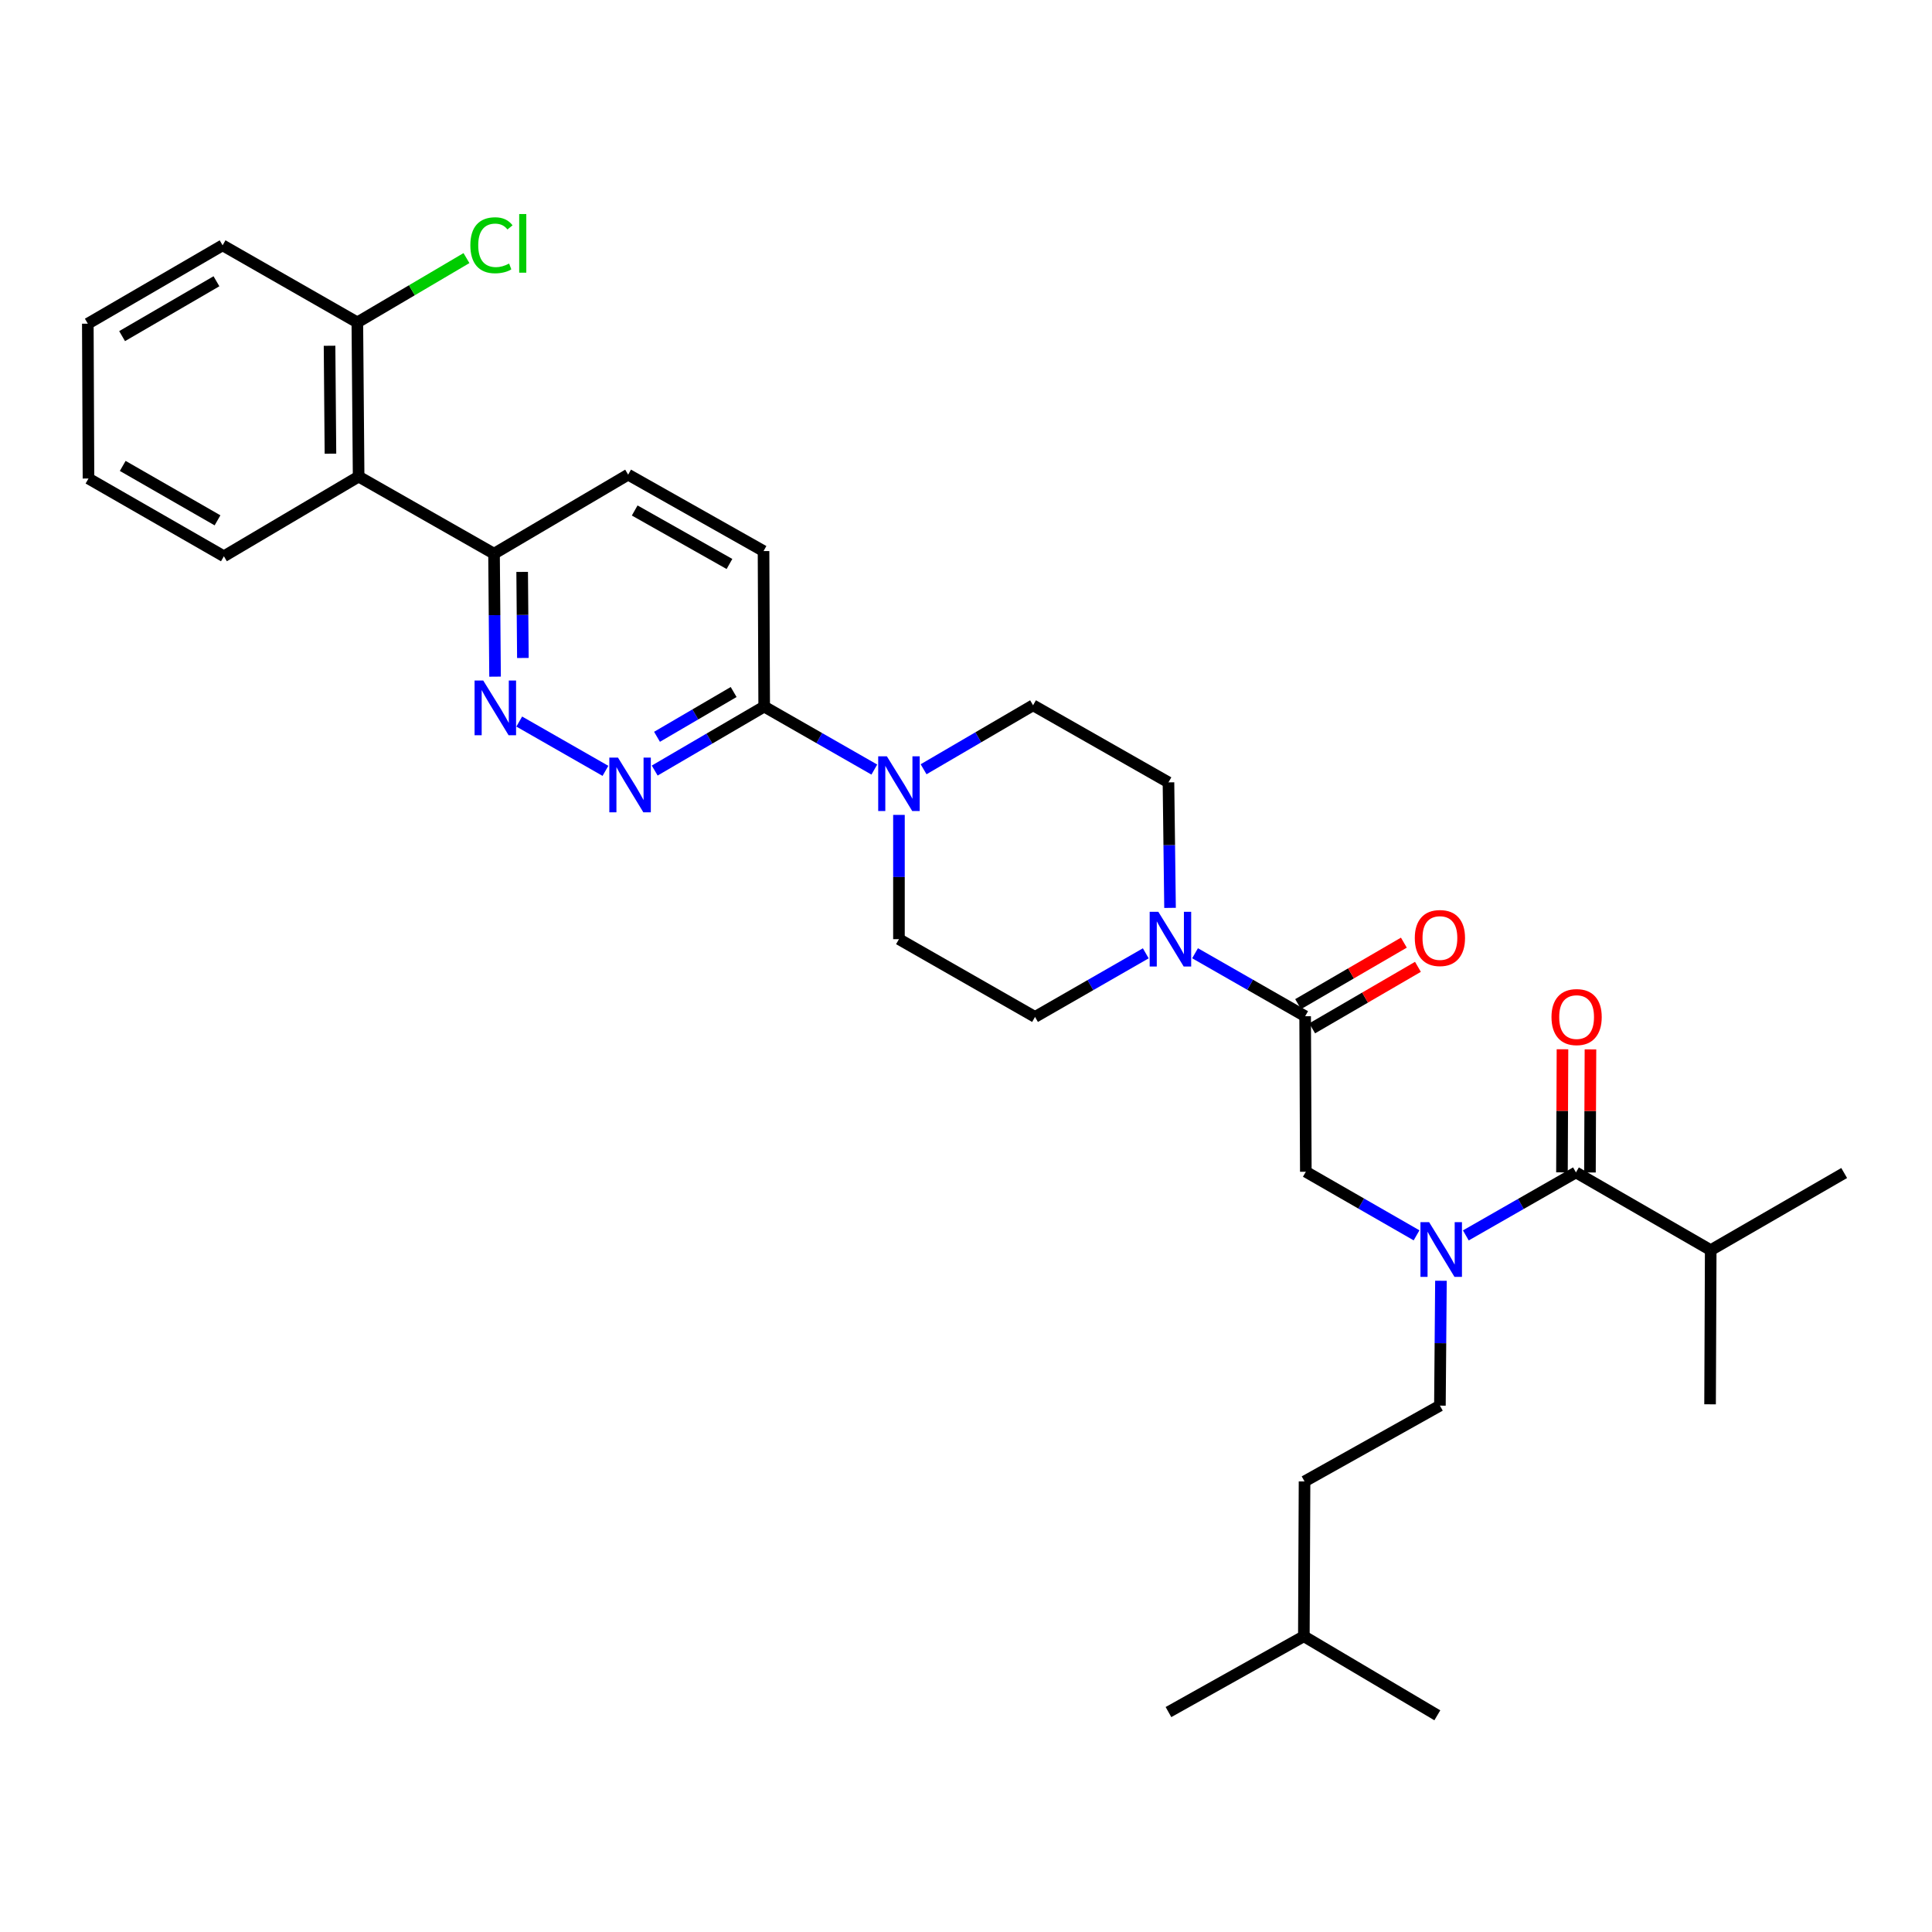 <?xml version='1.0' encoding='iso-8859-1'?>
<svg version='1.1' baseProfile='full'
              xmlns='http://www.w3.org/2000/svg'
                      xmlns:rdkit='http://www.rdkit.org/xml'
                      xmlns:xlink='http://www.w3.org/1999/xlink'
                  xml:space='preserve'
width='1000px' height='1000px' viewBox='0 0 1000 1000'>
<!-- END OF HEADER -->
<rect style='opacity:1.0;fill:#FFFFFF;stroke:none' width='1000' height='1000' x='0' y='0'> </rect>
<path class='bond-0' d='M 675.542,526.002 L 647.051,509.702' style='fill:none;fill-rule:evenodd;stroke:#000000;stroke-width:6px;stroke-linecap:butt;stroke-linejoin:miter;stroke-opacity:1' />
<path class='bond-0' d='M 647.051,509.702 L 618.56,493.402' style='fill:none;fill-rule:evenodd;stroke:#0000FF;stroke-width:6px;stroke-linecap:butt;stroke-linejoin:miter;stroke-opacity:1' />
<path class='bond-7' d='M 675.542,526.002 L 675.896,606.491' style='fill:none;fill-rule:evenodd;stroke:#000000;stroke-width:6px;stroke-linecap:butt;stroke-linejoin:miter;stroke-opacity:1' />
<path class='bond-15' d='M 679.182,532.263 L 706.551,516.348' style='fill:none;fill-rule:evenodd;stroke:#000000;stroke-width:6px;stroke-linecap:butt;stroke-linejoin:miter;stroke-opacity:1' />
<path class='bond-15' d='M 706.551,516.348 L 733.92,500.433' style='fill:none;fill-rule:evenodd;stroke:#FF0000;stroke-width:6px;stroke-linecap:butt;stroke-linejoin:miter;stroke-opacity:1' />
<path class='bond-15' d='M 671.902,519.742 L 699.27,503.827' style='fill:none;fill-rule:evenodd;stroke:#000000;stroke-width:6px;stroke-linecap:butt;stroke-linejoin:miter;stroke-opacity:1' />
<path class='bond-15' d='M 699.27,503.827 L 726.639,487.912' style='fill:none;fill-rule:evenodd;stroke:#FF0000;stroke-width:6px;stroke-linecap:butt;stroke-linejoin:miter;stroke-opacity:1' />
<path class='bond-10' d='M 605.609,469.919 L 605.203,437.435' style='fill:none;fill-rule:evenodd;stroke:#0000FF;stroke-width:6px;stroke-linecap:butt;stroke-linejoin:miter;stroke-opacity:1' />
<path class='bond-10' d='M 605.203,437.435 L 604.797,404.951' style='fill:none;fill-rule:evenodd;stroke:#000000;stroke-width:6px;stroke-linecap:butt;stroke-linejoin:miter;stroke-opacity:1' />
<path class='bond-11' d='M 593.051,493.436 L 564.389,509.896' style='fill:none;fill-rule:evenodd;stroke:#0000FF;stroke-width:6px;stroke-linecap:butt;stroke-linejoin:miter;stroke-opacity:1' />
<path class='bond-11' d='M 564.389,509.896 L 535.726,526.356' style='fill:none;fill-rule:evenodd;stroke:#000000;stroke-width:6px;stroke-linecap:butt;stroke-linejoin:miter;stroke-opacity:1' />
<path class='bond-1' d='M 733.205,639.41 L 704.55,622.951' style='fill:none;fill-rule:evenodd;stroke:#0000FF;stroke-width:6px;stroke-linecap:butt;stroke-linejoin:miter;stroke-opacity:1' />
<path class='bond-1' d='M 704.55,622.951 L 675.896,606.491' style='fill:none;fill-rule:evenodd;stroke:#000000;stroke-width:6px;stroke-linecap:butt;stroke-linejoin:miter;stroke-opacity:1' />
<path class='bond-2' d='M 758.713,639.448 L 787.213,623.146' style='fill:none;fill-rule:evenodd;stroke:#0000FF;stroke-width:6px;stroke-linecap:butt;stroke-linejoin:miter;stroke-opacity:1' />
<path class='bond-2' d='M 787.213,623.146 L 815.712,606.845' style='fill:none;fill-rule:evenodd;stroke:#000000;stroke-width:6px;stroke-linecap:butt;stroke-linejoin:miter;stroke-opacity:1' />
<path class='bond-17' d='M 745.831,662.92 L 745.564,695.235' style='fill:none;fill-rule:evenodd;stroke:#0000FF;stroke-width:6px;stroke-linecap:butt;stroke-linejoin:miter;stroke-opacity:1' />
<path class='bond-17' d='M 745.564,695.235 L 745.297,727.55' style='fill:none;fill-rule:evenodd;stroke:#000000;stroke-width:6px;stroke-linecap:butt;stroke-linejoin:miter;stroke-opacity:1' />
<path class='bond-14' d='M 822.953,606.876 L 823.087,575.017' style='fill:none;fill-rule:evenodd;stroke:#000000;stroke-width:6px;stroke-linecap:butt;stroke-linejoin:miter;stroke-opacity:1' />
<path class='bond-14' d='M 823.087,575.017 L 823.221,543.159' style='fill:none;fill-rule:evenodd;stroke:#FF0000;stroke-width:6px;stroke-linecap:butt;stroke-linejoin:miter;stroke-opacity:1' />
<path class='bond-14' d='M 808.47,606.815 L 808.604,574.957' style='fill:none;fill-rule:evenodd;stroke:#000000;stroke-width:6px;stroke-linecap:butt;stroke-linejoin:miter;stroke-opacity:1' />
<path class='bond-14' d='M 808.604,574.957 L 808.737,543.098' style='fill:none;fill-rule:evenodd;stroke:#FF0000;stroke-width:6px;stroke-linecap:butt;stroke-linejoin:miter;stroke-opacity:1' />
<path class='bond-20' d='M 815.712,606.845 L 885.466,647.07' style='fill:none;fill-rule:evenodd;stroke:#000000;stroke-width:6px;stroke-linecap:butt;stroke-linejoin:miter;stroke-opacity:1' />
<path class='bond-3' d='M 338.874,398.837 L 367.207,382.281' style='fill:none;fill-rule:evenodd;stroke:#0000FF;stroke-width:6px;stroke-linecap:butt;stroke-linejoin:miter;stroke-opacity:1' />
<path class='bond-3' d='M 367.207,382.281 L 395.541,365.725' style='fill:none;fill-rule:evenodd;stroke:#000000;stroke-width:6px;stroke-linecap:butt;stroke-linejoin:miter;stroke-opacity:1' />
<path class='bond-3' d='M 340.067,381.365 L 359.9,369.775' style='fill:none;fill-rule:evenodd;stroke:#0000FF;stroke-width:6px;stroke-linecap:butt;stroke-linejoin:miter;stroke-opacity:1' />
<path class='bond-3' d='M 359.9,369.775 L 379.733,358.186' style='fill:none;fill-rule:evenodd;stroke:#000000;stroke-width:6px;stroke-linecap:butt;stroke-linejoin:miter;stroke-opacity:1' />
<path class='bond-5' d='M 313.375,398.995 L 268.758,373.475' style='fill:none;fill-rule:evenodd;stroke:#0000FF;stroke-width:6px;stroke-linecap:butt;stroke-linejoin:miter;stroke-opacity:1' />
<path class='bond-4' d='M 465.296,421.791 L 465.296,453.95' style='fill:none;fill-rule:evenodd;stroke:#0000FF;stroke-width:6px;stroke-linecap:butt;stroke-linejoin:miter;stroke-opacity:1' />
<path class='bond-4' d='M 465.296,453.95 L 465.296,486.108' style='fill:none;fill-rule:evenodd;stroke:#000000;stroke-width:6px;stroke-linecap:butt;stroke-linejoin:miter;stroke-opacity:1' />
<path class='bond-6' d='M 452.547,398.328 L 424.044,382.026' style='fill:none;fill-rule:evenodd;stroke:#0000FF;stroke-width:6px;stroke-linecap:butt;stroke-linejoin:miter;stroke-opacity:1' />
<path class='bond-6' d='M 424.044,382.026 L 395.541,365.725' style='fill:none;fill-rule:evenodd;stroke:#000000;stroke-width:6px;stroke-linecap:butt;stroke-linejoin:miter;stroke-opacity:1' />
<path class='bond-32' d='M 478.046,398.169 L 506.379,381.613' style='fill:none;fill-rule:evenodd;stroke:#0000FF;stroke-width:6px;stroke-linecap:butt;stroke-linejoin:miter;stroke-opacity:1' />
<path class='bond-32' d='M 506.379,381.613 L 534.712,365.057' style='fill:none;fill-rule:evenodd;stroke:#000000;stroke-width:6px;stroke-linecap:butt;stroke-linejoin:miter;stroke-opacity:1' />
<path class='bond-33' d='M 256.242,350.237 L 255.975,318.412' style='fill:none;fill-rule:evenodd;stroke:#0000FF;stroke-width:6px;stroke-linecap:butt;stroke-linejoin:miter;stroke-opacity:1' />
<path class='bond-33' d='M 255.975,318.412 L 255.709,286.587' style='fill:none;fill-rule:evenodd;stroke:#000000;stroke-width:6px;stroke-linecap:butt;stroke-linejoin:miter;stroke-opacity:1' />
<path class='bond-33' d='M 270.645,340.569 L 270.458,318.291' style='fill:none;fill-rule:evenodd;stroke:#0000FF;stroke-width:6px;stroke-linecap:butt;stroke-linejoin:miter;stroke-opacity:1' />
<path class='bond-33' d='M 270.458,318.291 L 270.272,296.014' style='fill:none;fill-rule:evenodd;stroke:#000000;stroke-width:6px;stroke-linecap:butt;stroke-linejoin:miter;stroke-opacity:1' />
<path class='bond-18' d='M 395.541,365.725 L 395.203,285.236' style='fill:none;fill-rule:evenodd;stroke:#000000;stroke-width:6px;stroke-linecap:butt;stroke-linejoin:miter;stroke-opacity:1' />
<path class='bond-8' d='M 185.624,246.685 L 255.709,286.587' style='fill:none;fill-rule:evenodd;stroke:#000000;stroke-width:6px;stroke-linecap:butt;stroke-linejoin:miter;stroke-opacity:1' />
<path class='bond-16' d='M 185.624,246.685 L 184.956,166.872' style='fill:none;fill-rule:evenodd;stroke:#000000;stroke-width:6px;stroke-linecap:butt;stroke-linejoin:miter;stroke-opacity:1' />
<path class='bond-16' d='M 171.041,234.834 L 170.573,178.965' style='fill:none;fill-rule:evenodd;stroke:#000000;stroke-width:6px;stroke-linecap:butt;stroke-linejoin:miter;stroke-opacity:1' />
<path class='bond-23' d='M 185.624,246.685 L 115.885,287.923' style='fill:none;fill-rule:evenodd;stroke:#000000;stroke-width:6px;stroke-linecap:butt;stroke-linejoin:miter;stroke-opacity:1' />
<path class='bond-9' d='M 255.709,286.587 L 325.126,245.679' style='fill:none;fill-rule:evenodd;stroke:#000000;stroke-width:6px;stroke-linecap:butt;stroke-linejoin:miter;stroke-opacity:1' />
<path class='bond-13' d='M 604.797,404.951 L 534.712,365.057' style='fill:none;fill-rule:evenodd;stroke:#000000;stroke-width:6px;stroke-linecap:butt;stroke-linejoin:miter;stroke-opacity:1' />
<path class='bond-12' d='M 535.726,526.356 L 465.296,486.108' style='fill:none;fill-rule:evenodd;stroke:#000000;stroke-width:6px;stroke-linecap:butt;stroke-linejoin:miter;stroke-opacity:1' />
<path class='bond-21' d='M 184.956,166.872 L 213.198,150.229' style='fill:none;fill-rule:evenodd;stroke:#000000;stroke-width:6px;stroke-linecap:butt;stroke-linejoin:miter;stroke-opacity:1' />
<path class='bond-21' d='M 213.198,150.229 L 241.439,133.586' style='fill:none;fill-rule:evenodd;stroke:#00CC00;stroke-width:6px;stroke-linecap:butt;stroke-linejoin:miter;stroke-opacity:1' />
<path class='bond-24' d='M 184.956,166.872 L 115.217,126.978' style='fill:none;fill-rule:evenodd;stroke:#000000;stroke-width:6px;stroke-linecap:butt;stroke-linejoin:miter;stroke-opacity:1' />
<path class='bond-22' d='M 745.297,727.55 L 675.228,766.785' style='fill:none;fill-rule:evenodd;stroke:#000000;stroke-width:6px;stroke-linecap:butt;stroke-linejoin:miter;stroke-opacity:1' />
<path class='bond-19' d='M 395.203,285.236 L 325.126,245.679' style='fill:none;fill-rule:evenodd;stroke:#000000;stroke-width:6px;stroke-linecap:butt;stroke-linejoin:miter;stroke-opacity:1' />
<path class='bond-19' d='M 377.571,291.915 L 328.518,264.226' style='fill:none;fill-rule:evenodd;stroke:#000000;stroke-width:6px;stroke-linecap:butt;stroke-linejoin:miter;stroke-opacity:1' />
<path class='bond-26' d='M 885.466,647.07 L 954.545,607.151' style='fill:none;fill-rule:evenodd;stroke:#000000;stroke-width:6px;stroke-linecap:butt;stroke-linejoin:miter;stroke-opacity:1' />
<path class='bond-27' d='M 885.466,647.07 L 885.129,726.867' style='fill:none;fill-rule:evenodd;stroke:#000000;stroke-width:6px;stroke-linecap:butt;stroke-linejoin:miter;stroke-opacity:1' />
<path class='bond-25' d='M 675.228,766.785 L 674.874,846.928' style='fill:none;fill-rule:evenodd;stroke:#000000;stroke-width:6px;stroke-linecap:butt;stroke-linejoin:miter;stroke-opacity:1' />
<path class='bond-30' d='M 115.885,287.923 L 45.8,247.683' style='fill:none;fill-rule:evenodd;stroke:#000000;stroke-width:6px;stroke-linecap:butt;stroke-linejoin:miter;stroke-opacity:1' />
<path class='bond-30' d='M 112.584,269.327 L 63.525,241.158' style='fill:none;fill-rule:evenodd;stroke:#000000;stroke-width:6px;stroke-linecap:butt;stroke-linejoin:miter;stroke-opacity:1' />
<path class='bond-31' d='M 115.217,126.978 L 45.455,167.54' style='fill:none;fill-rule:evenodd;stroke:#000000;stroke-width:6px;stroke-linecap:butt;stroke-linejoin:miter;stroke-opacity:1' />
<path class='bond-31' d='M 112.033,145.583 L 63.199,173.977' style='fill:none;fill-rule:evenodd;stroke:#000000;stroke-width:6px;stroke-linecap:butt;stroke-linejoin:miter;stroke-opacity:1' />
<path class='bond-28' d='M 674.874,846.928 L 743.961,887.836' style='fill:none;fill-rule:evenodd;stroke:#000000;stroke-width:6px;stroke-linecap:butt;stroke-linejoin:miter;stroke-opacity:1' />
<path class='bond-29' d='M 674.874,846.928 L 604.797,886.163' style='fill:none;fill-rule:evenodd;stroke:#000000;stroke-width:6px;stroke-linecap:butt;stroke-linejoin:miter;stroke-opacity:1' />
<path class='bond-34' d='M 45.8,247.683 L 45.455,167.54' style='fill:none;fill-rule:evenodd;stroke:#000000;stroke-width:6px;stroke-linecap:butt;stroke-linejoin:miter;stroke-opacity:1' />
<path  class='atom-1' d='M 599.551 471.948
L 608.831 486.948
Q 609.751 488.428, 611.231 491.108
Q 612.711 493.788, 612.791 493.948
L 612.791 471.948
L 616.551 471.948
L 616.551 500.268
L 612.671 500.268
L 602.711 483.868
Q 601.551 481.948, 600.311 479.748
Q 599.111 477.548, 598.751 476.868
L 598.751 500.268
L 595.071 500.268
L 595.071 471.948
L 599.551 471.948
' fill='#0000FF'/>
<path  class='atom-2' d='M 739.705 632.58
L 748.985 647.58
Q 749.905 649.06, 751.385 651.74
Q 752.865 654.42, 752.945 654.58
L 752.945 632.58
L 756.705 632.58
L 756.705 660.9
L 752.825 660.9
L 742.865 644.5
Q 741.705 642.58, 740.465 640.38
Q 739.265 638.18, 738.905 637.5
L 738.905 660.9
L 735.225 660.9
L 735.225 632.58
L 739.705 632.58
' fill='#0000FF'/>
<path  class='atom-4' d='M 319.864 392.127
L 329.144 407.127
Q 330.064 408.607, 331.544 411.287
Q 333.024 413.967, 333.104 414.127
L 333.104 392.127
L 336.864 392.127
L 336.864 420.447
L 332.984 420.447
L 323.024 404.047
Q 321.864 402.127, 320.624 399.927
Q 319.424 397.727, 319.064 397.047
L 319.064 420.447
L 315.384 420.447
L 315.384 392.127
L 319.864 392.127
' fill='#0000FF'/>
<path  class='atom-5' d='M 459.036 391.459
L 468.316 406.459
Q 469.236 407.939, 470.716 410.619
Q 472.196 413.299, 472.276 413.459
L 472.276 391.459
L 476.036 391.459
L 476.036 419.779
L 472.156 419.779
L 462.196 403.379
Q 461.036 401.459, 459.796 399.259
Q 458.596 397.059, 458.236 396.379
L 458.236 419.779
L 454.556 419.779
L 454.556 391.459
L 459.036 391.459
' fill='#0000FF'/>
<path  class='atom-6' d='M 250.117 352.232
L 259.397 367.232
Q 260.317 368.712, 261.797 371.392
Q 263.277 374.072, 263.357 374.232
L 263.357 352.232
L 267.117 352.232
L 267.117 380.552
L 263.237 380.552
L 253.277 364.152
Q 252.117 362.232, 250.877 360.032
Q 249.677 357.832, 249.317 357.152
L 249.317 380.552
L 245.637 380.552
L 245.637 352.232
L 250.117 352.232
' fill='#0000FF'/>
<path  class='atom-15' d='M 803.05 526.436
Q 803.05 519.636, 806.41 515.836
Q 809.77 512.036, 816.05 512.036
Q 822.33 512.036, 825.69 515.836
Q 829.05 519.636, 829.05 526.436
Q 829.05 533.316, 825.65 537.236
Q 822.25 541.116, 816.05 541.116
Q 809.81 541.116, 806.41 537.236
Q 803.05 533.356, 803.05 526.436
M 816.05 537.916
Q 820.37 537.916, 822.69 535.036
Q 825.05 532.116, 825.05 526.436
Q 825.05 520.876, 822.69 518.076
Q 820.37 515.236, 816.05 515.236
Q 811.73 515.236, 809.37 518.036
Q 807.05 520.836, 807.05 526.436
Q 807.05 532.156, 809.37 535.036
Q 811.73 537.916, 816.05 537.916
' fill='#FF0000'/>
<path  class='atom-16' d='M 732.297 485.52
Q 732.297 478.72, 735.657 474.92
Q 739.017 471.12, 745.297 471.12
Q 751.577 471.12, 754.937 474.92
Q 758.297 478.72, 758.297 485.52
Q 758.297 492.4, 754.897 496.32
Q 751.497 500.2, 745.297 500.2
Q 739.057 500.2, 735.657 496.32
Q 732.297 492.44, 732.297 485.52
M 745.297 497
Q 749.617 497, 751.937 494.12
Q 754.297 491.2, 754.297 485.52
Q 754.297 479.96, 751.937 477.16
Q 749.617 474.32, 745.297 474.32
Q 740.977 474.32, 738.617 477.12
Q 736.297 479.92, 736.297 485.52
Q 736.297 491.24, 738.617 494.12
Q 740.977 497, 745.297 497
' fill='#FF0000'/>
<path  class='atom-22' d='M 243.453 126.944
Q 243.453 119.904, 246.733 116.224
Q 250.053 112.504, 256.333 112.504
Q 262.173 112.504, 265.293 116.624
L 262.653 118.784
Q 260.373 115.784, 256.333 115.784
Q 252.053 115.784, 249.773 118.664
Q 247.533 121.504, 247.533 126.944
Q 247.533 132.544, 249.853 135.424
Q 252.213 138.304, 256.773 138.304
Q 259.893 138.304, 263.533 136.424
L 264.653 139.424
Q 263.173 140.384, 260.933 140.944
Q 258.693 141.504, 256.213 141.504
Q 250.053 141.504, 246.733 137.744
Q 243.453 133.984, 243.453 126.944
' fill='#00CC00'/>
<path  class='atom-22' d='M 268.733 110.784
L 272.413 110.784
L 272.413 141.144
L 268.733 141.144
L 268.733 110.784
' fill='#00CC00'/>
</svg>
